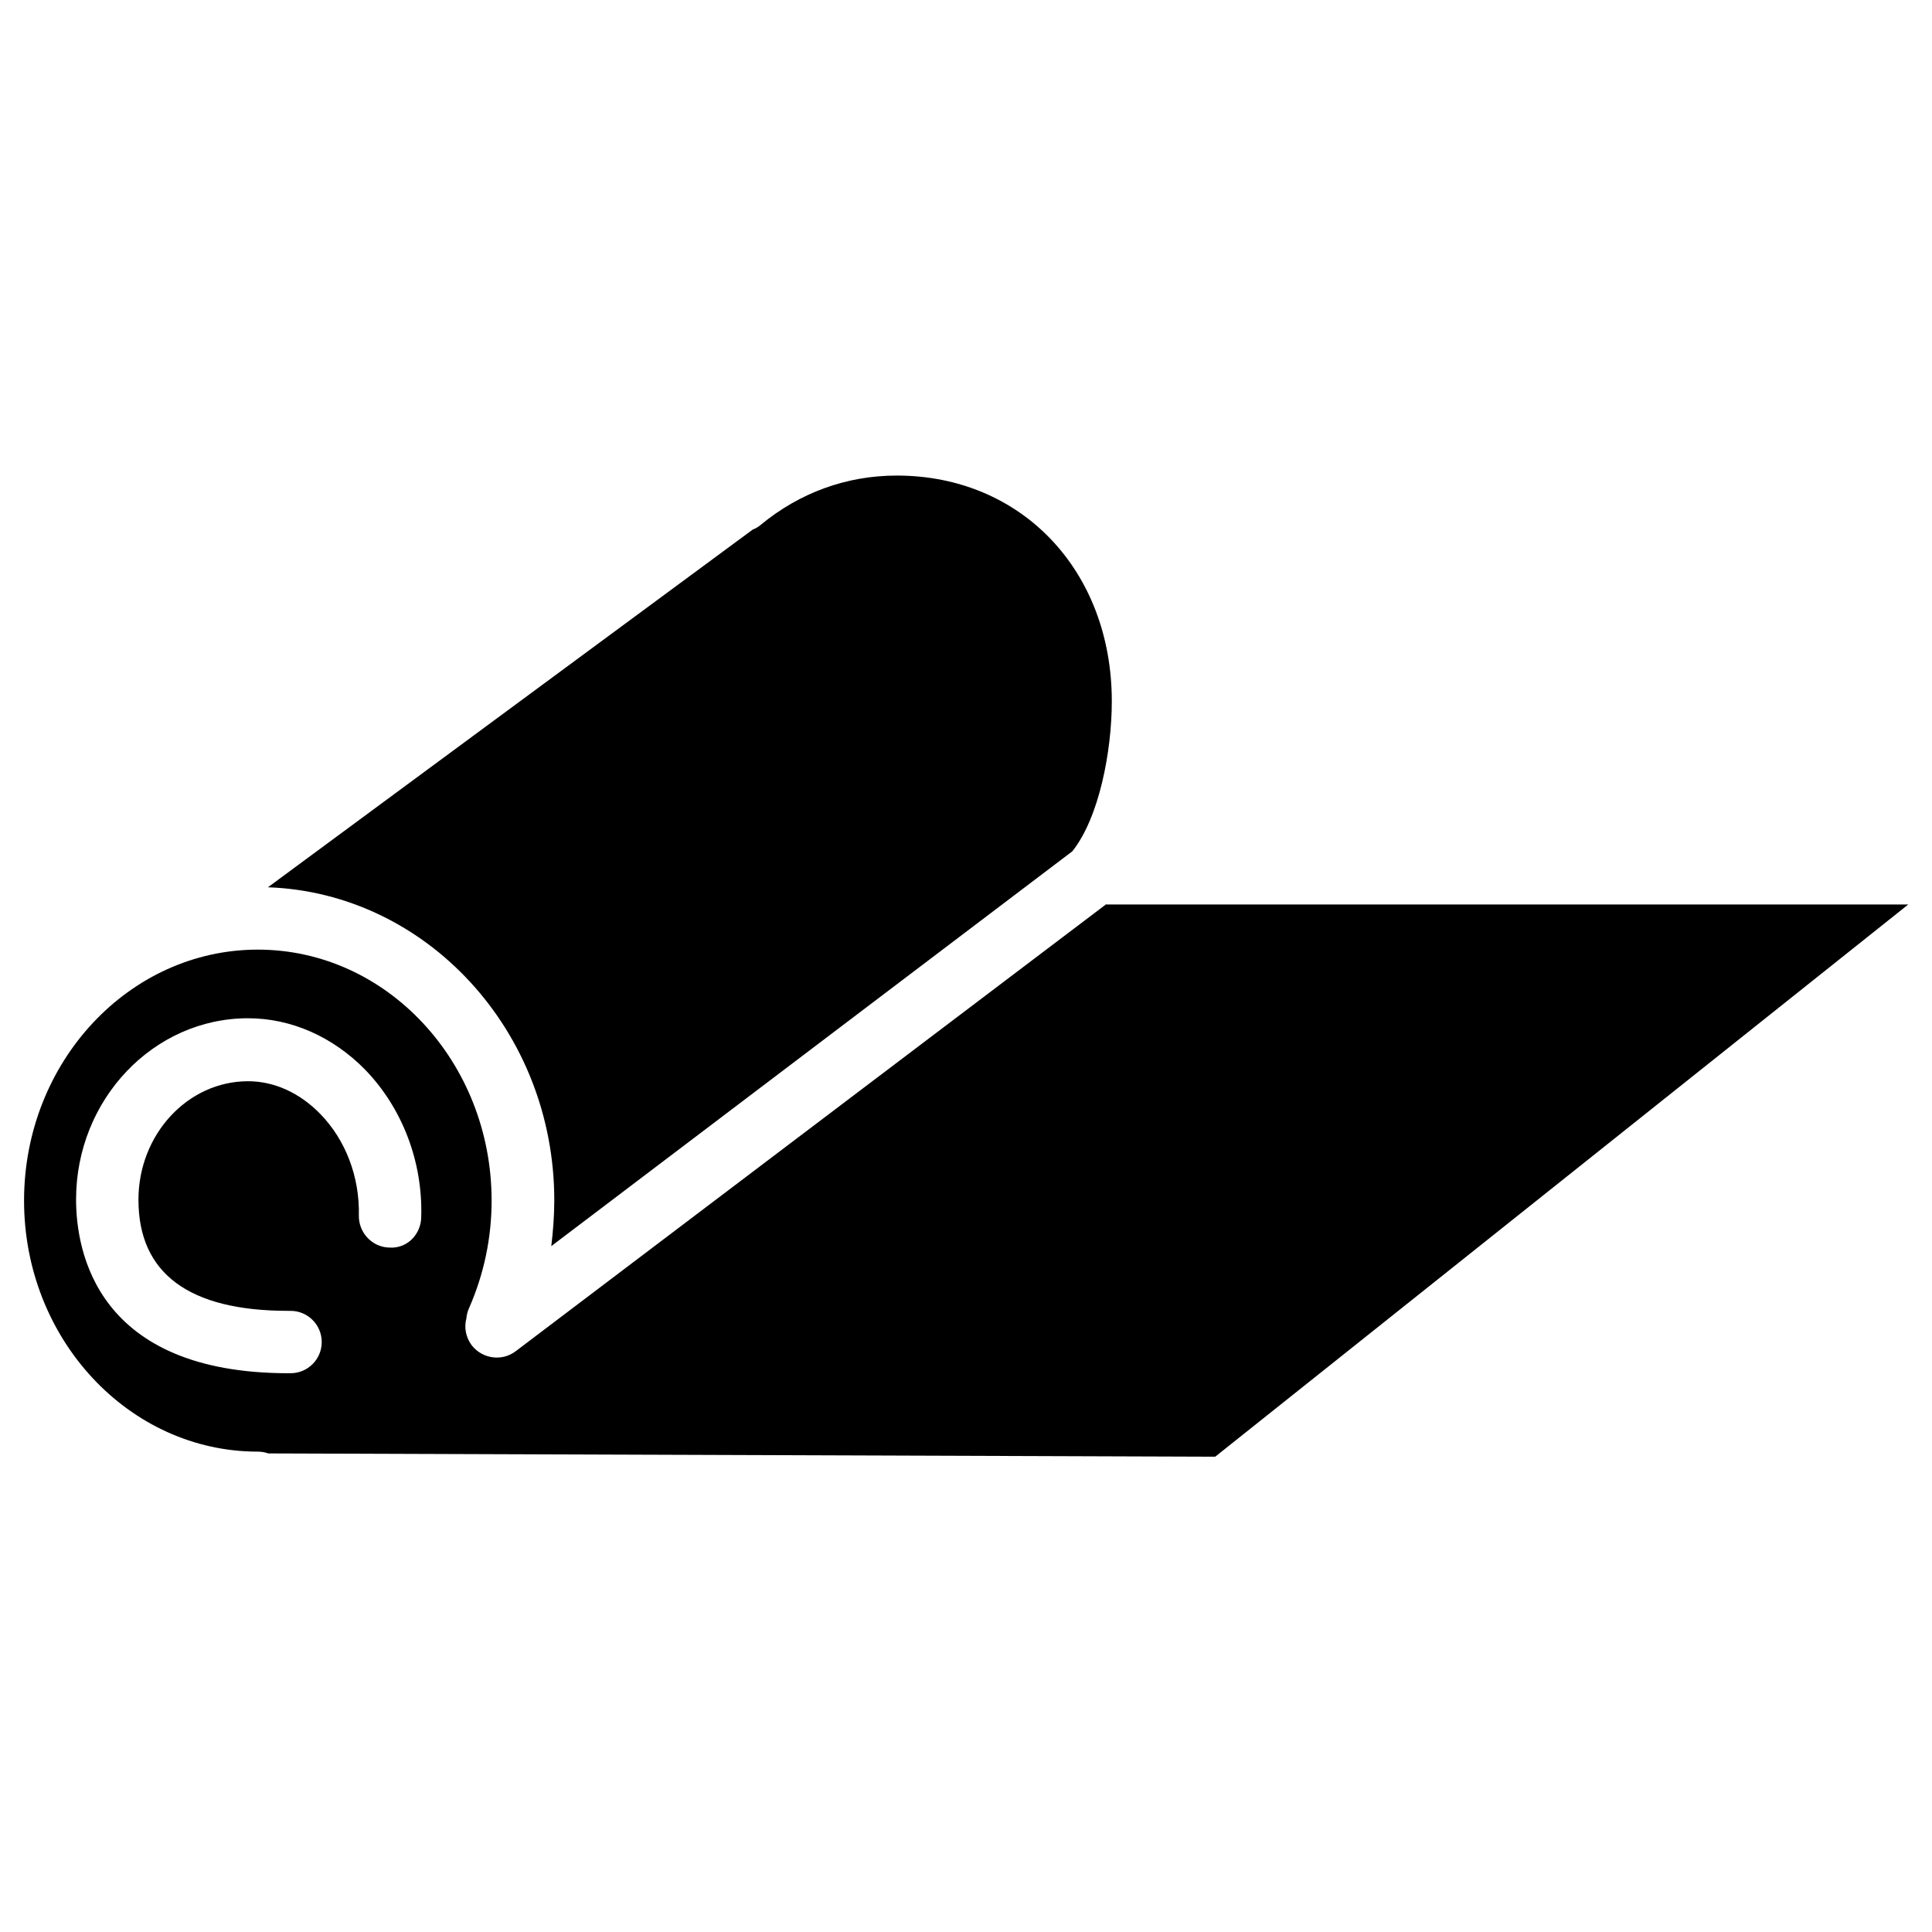 <?xml version="1.0" encoding="UTF-8"?>
<!-- Uploaded to: ICON Repo, www.svgrepo.com, Generator: ICON Repo Mixer Tools -->
<svg fill="#000000" width="800px" height="800px" version="1.1" viewBox="144 144 512 512" xmlns="http://www.w3.org/2000/svg">
 <g>
  <path d="m290.89 462.11c0 4.094-0.316 8.109-0.789 12.121l138.07-104.62c7.164-8.973 10.469-26.688 10.469-39.754 0-34.637-23.93-59.828-56.992-59.828-13.227 0-25.664 4.488-36.055 13.066-0.629 0.551-1.34 0.945-2.125 1.258l-128.46 94.785c42.035 1.496 75.883 38.102 75.883 82.973z"/>
  <path d="m437.16 383.62-156.5 118.47c-3.621 2.754-8.816 2.047-11.652-1.574-1.574-2.125-2.047-4.723-1.418-7.086 0.078-0.945 0.316-1.891 0.707-2.754 3.938-8.973 5.984-18.578 5.984-28.496 0-36.684-27.789-66.52-61.953-66.52s-61.953 29.836-61.953 66.52 27.789 66.52 61.953 66.52c0.945 0 1.891 0.156 2.754 0.473l250.96 0.867 183.66-146.34-212.54-0.004zm-189.95 91c-4.566-0.078-8.188-3.938-8.109-8.5 0.234-10.156-3.465-19.996-10.234-26.922-5.434-5.59-12.203-8.66-19.129-8.66-15.98 0-29.047 14.09-29.047 31.41 0 19.523 13.383 29.441 39.676 29.441h0.629c4.566 0 8.266 3.699 8.266 8.266s-3.699 8.266-8.266 8.266h-0.551c-50.773 0-56.285-32.195-56.285-46.051 0-26.449 20.469-48.02 45.578-48.02 11.414 0 22.434 4.879 31.016 13.617 9.84 10.156 15.273 24.324 14.879 38.887 0 4.801-3.777 8.582-8.422 8.266z"/>
 </g>
</svg>